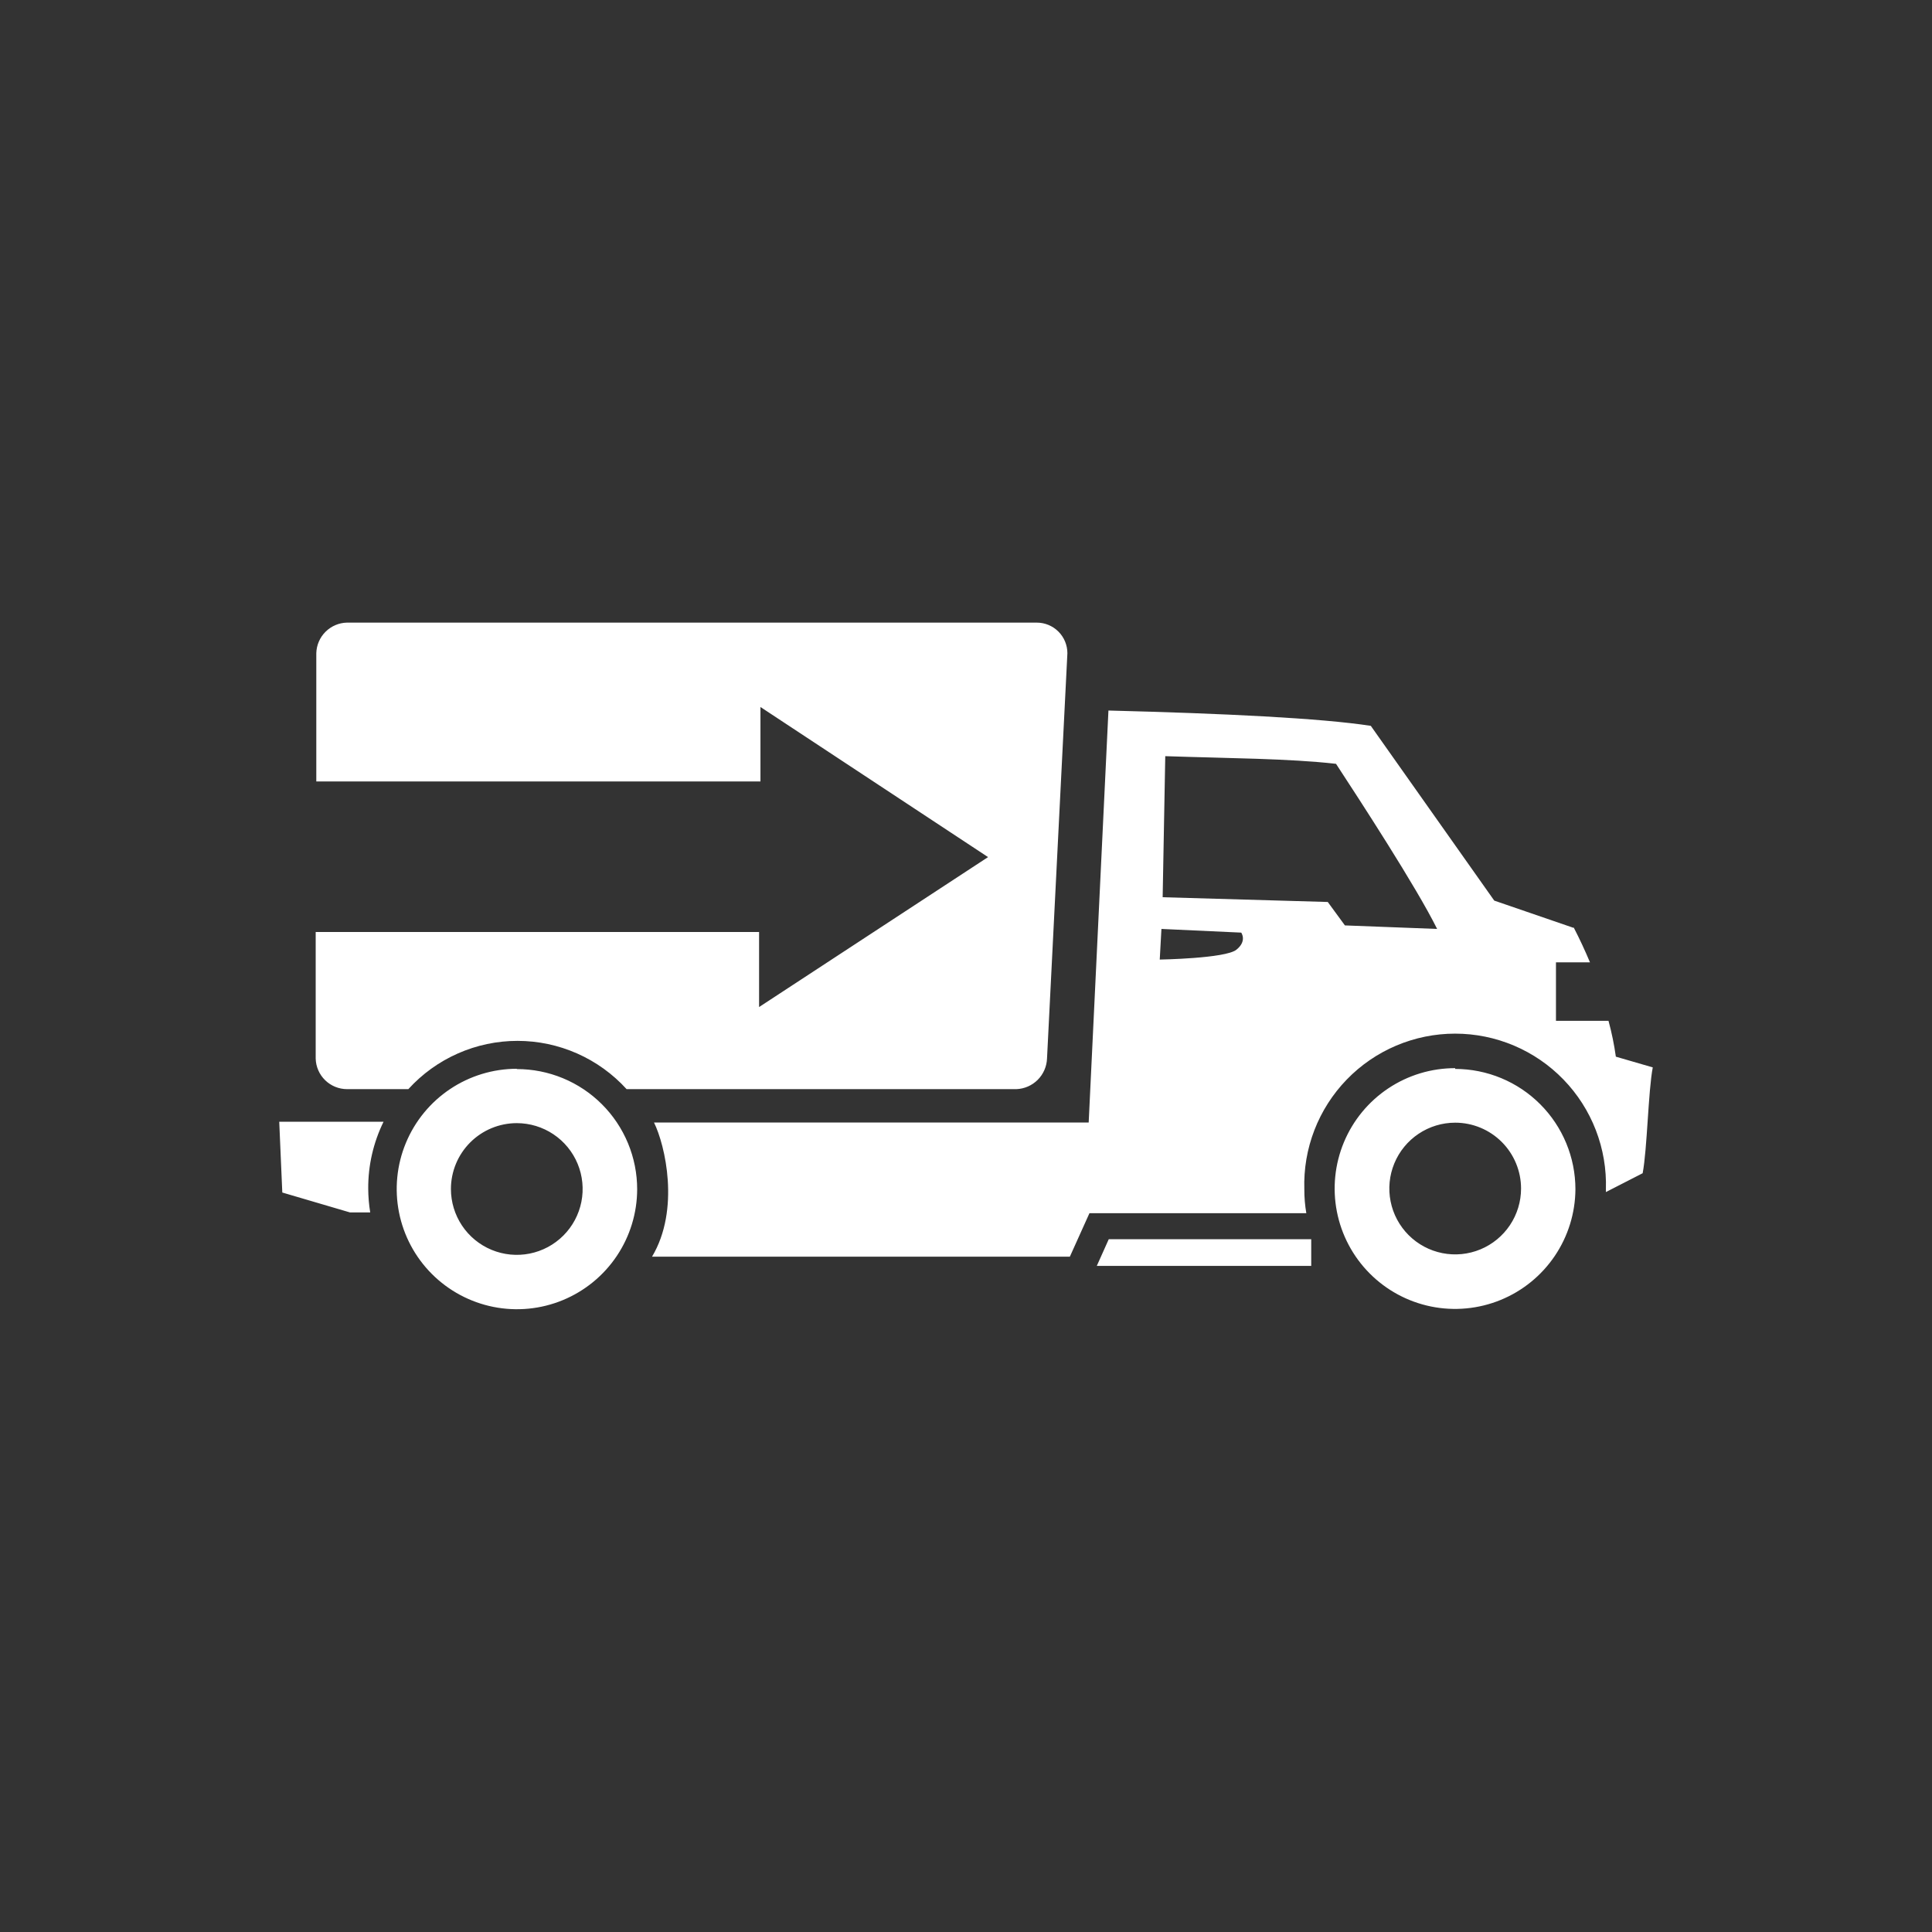 <svg xmlns="http://www.w3.org/2000/svg" width="512" height="512" viewBox="0 0 512 512" fill="none"><rect x="0" y="0" width="512" height="512" fill="#333333" stroke="none"/><path fill-rule="evenodd" clip-rule="evenodd" d="M417.016 245.731C418.639 248.856 420.06 251.941 421.359 255.026H412.348V270.531H426.27C427.12 273.652 427.771 276.824 428.218 280.029L438 282.87C436.782 289.242 436.539 304.504 435.321 310.917L425.58 315.909V315.178C425.751 309.824 424.843 304.489 422.912 299.492C420.981 294.495 418.065 289.937 414.337 286.089C410.61 282.24 406.147 279.181 401.214 277.091C396.28 275.002 390.978 273.925 385.62 273.925C380.263 273.925 374.96 275.002 370.027 277.091C365.094 279.181 360.631 282.24 356.903 286.089C353.176 289.937 350.26 294.495 348.329 299.492C346.397 304.489 345.49 309.824 345.661 315.178C345.652 317.3 345.829 319.419 346.188 321.51H288.715L283.519 333.037H172.793C180.261 320.536 176.284 303.489 173.321 297.482H288.512L293.748 188.298C324.351 189.069 350.125 190.327 363.276 192.357L395.991 238.669L417.016 245.893V245.731ZM136.953 283.235C130.657 283.243 124.504 285.117 119.271 288.619C114.038 292.121 109.961 297.096 107.553 302.914C105.145 308.732 104.516 315.133 105.743 321.308C106.97 327.484 110 333.158 114.45 337.613C118.899 342.068 124.569 345.105 130.743 346.34C136.917 347.575 143.319 346.954 149.14 344.553C154.961 342.153 159.941 338.082 163.45 332.854C166.959 327.626 168.84 321.475 168.856 315.178C168.856 310.991 168.03 306.844 166.427 302.976C164.823 299.108 162.472 295.593 159.509 292.634C156.546 289.675 153.029 287.329 149.159 285.73C145.288 284.131 141.141 283.311 136.953 283.316V283.235ZM136.953 297.644C140.405 297.644 143.779 298.668 146.65 300.585C149.52 302.503 151.757 305.229 153.078 308.418C154.399 311.607 154.744 315.117 154.071 318.502C153.398 321.888 151.735 324.998 149.294 327.438C146.854 329.879 143.744 331.542 140.358 332.215C136.973 332.888 133.463 332.543 130.274 331.222C127.085 329.901 124.359 327.664 122.441 324.794C120.524 321.924 119.5 318.549 119.5 315.097C119.5 310.468 121.339 306.029 124.612 302.756C127.885 299.483 132.324 297.644 136.953 297.644ZM274.59 165H91.94C89.803 165.052 87.769 165.923 86.257 167.435C84.746 168.946 83.874 170.981 83.823 173.118V207.091H201.53V187.364L261.845 227.141L201.165 266.878V246.989H83.66V280.516C83.713 282.687 84.613 284.752 86.168 286.268C87.722 287.785 89.809 288.634 91.981 288.633H108.216C111.88 284.604 116.345 281.385 121.325 279.183C126.305 276.98 131.69 275.842 137.136 275.842C142.581 275.842 147.967 276.98 152.947 279.183C157.927 281.385 162.392 284.604 166.055 288.633H269.354C271.481 288.553 273.499 287.672 275.005 286.167C276.51 284.661 277.391 282.643 277.471 280.516L282.87 173.118C282.87 170.965 282.015 168.9 280.492 167.378C278.97 165.855 276.905 165 274.752 165H274.59ZM101.641 297.279C98.943 302.786 97.554 308.843 97.582 314.975C97.593 317.097 97.769 319.214 98.11 321.307H92.752L74.812 316.031C74.528 309.78 74.284 303.529 74 297.279H101.641ZM347.568 328.41H293.829L290.663 335.473H347.487V328.41H347.568ZM385.64 283.073C379.338 283.065 373.174 284.924 367.927 288.416C362.679 291.908 358.584 296.875 356.157 302.692C353.731 308.509 353.081 314.915 354.291 321.1C355.501 327.286 358.516 332.974 362.956 337.448C367.396 341.922 373.061 344.98 379.238 346.237C385.414 347.494 391.824 346.894 397.659 344.511C403.494 342.129 408.493 338.072 412.025 332.851C415.556 327.631 417.463 321.481 417.503 315.178C417.503 306.724 414.147 298.616 408.173 292.634C402.199 286.652 394.095 283.286 385.64 283.276V283.073ZM385.64 297.522C382.189 297.522 378.814 298.546 375.944 300.464C373.074 302.381 370.837 305.107 369.516 308.296C368.195 311.486 367.849 314.995 368.523 318.38C369.196 321.766 370.858 324.876 373.299 327.317C375.74 329.758 378.85 331.42 382.236 332.093C385.621 332.767 389.13 332.421 392.32 331.1C395.509 329.779 398.234 327.542 400.152 324.672C402.07 321.802 403.094 318.427 403.094 314.975C403.094 310.347 401.255 305.907 397.982 302.634C394.709 299.361 390.269 297.522 385.64 297.522V297.522ZM307.791 246.178L307.345 254.295C307.345 254.295 324.717 254.011 327.639 251.698C330.562 249.384 328.938 247.152 328.938 247.152L307.791 246.178ZM380.851 246.178C375.331 235.016 360.191 211.799 354.062 202.423C341.561 201.002 325.65 200.962 308.806 200.393C308.589 212.841 308.36 225.301 308.116 237.776L351.871 239.034L356.417 245.244L380.851 246.178Z" fill="white"></path></svg>